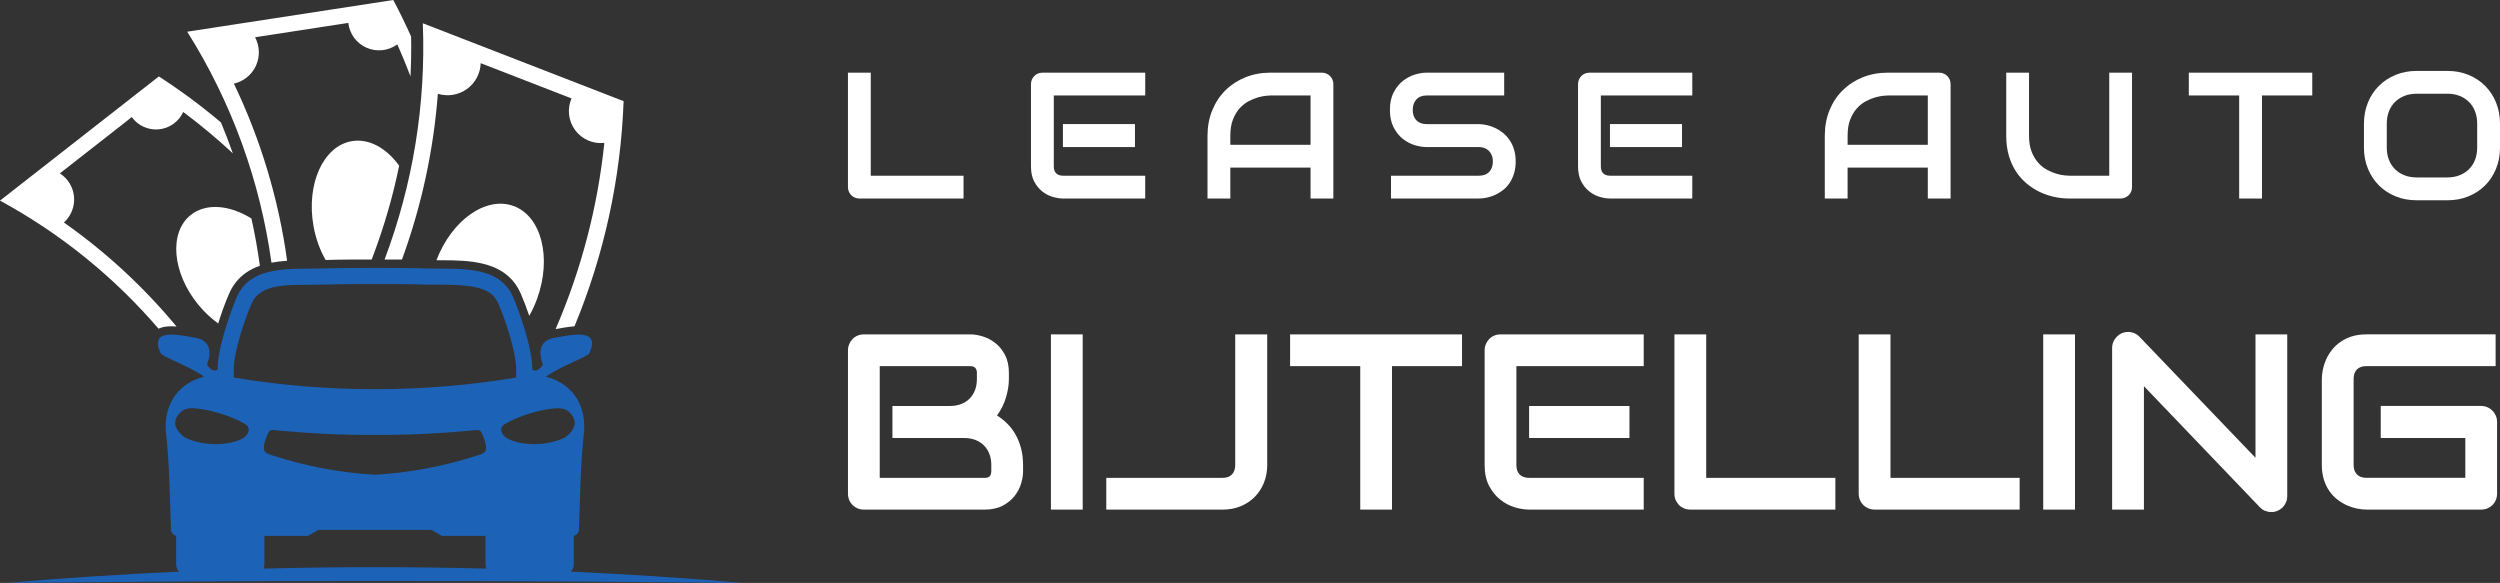 <?xml version="1.0" encoding="utf-8"?>
<!-- Generator: Adobe Illustrator 16.0.0, SVG Export Plug-In . SVG Version: 6.00 Build 0)  -->
<!DOCTYPE svg PUBLIC "-//W3C//DTD SVG 1.1//EN" "http://www.w3.org/Graphics/SVG/1.1/DTD/svg11.dtd">
<svg version="1.1" id="Calque_1" xmlns="http://www.w3.org/2000/svg" xmlns:xlink="http://www.w3.org/1999/xlink" x="0px" y="0px"
	 width="222.515px" height="51.887px" viewBox="0 0 222.515 51.887" enable-background="new 0 0 222.515 51.887"
	 xml:space="preserve">
<rect x="0" y="0" width="222.515" height="51.887" fill="#333333" stroke="none"/>
<g>
	<path fill-rule="evenodd" clip-rule="evenodd" fill="#FFFFFF" d="M24.161,23.379c-1-7.236-3.526-14.254-7.498-20.557
		c0,0,6.116-0.939,18.344-2.822c0.564,1.07,1.093,2.156,1.585,3.254c0.021,1.182,0.002,2.363-0.056,3.541
		c-0.363-0.959-0.755-1.908-1.171-2.846c-0.792,0.58-1.833,0.695-2.732,0.301c-0.9-0.391-1.522-1.234-1.632-2.211H31h-0.001h-0.002
		l-0.001,0.002h-0.002h-0.001h-0.003h-0.004h-0.002l-0.003,0.002h-0.005L30.97,2.045h-0.006h-0.004l-0.006,0.002h-0.006
		l-0.006,0.002h-0.007h-0.007l-0.007,0.002l-0.007,0.002l-0.009,0.002h-0.008l-0.01,0.002H30.88l-0.003,0.002l-0.01,0.002h-0.011
		l-0.009,0.002l-0.012,0.002l-0.011,0.002l-0.012,0.002L30.801,2.07l-0.012,0.002l-0.012,0.002l-0.014,0.002L30.75,2.078h-0.013
		l-0.013,0.004l-0.015,0.002l-0.015,0.002l-0.016,0.002l-0.015,0.004l-0.017,0.002h-0.002l-0.012,0.004L30.614,2.1l-0.017,0.002
		l-0.018,0.004l-0.018,0.002l-0.018,0.002l-0.02,0.004l-0.018,0.002l-0.019,0.002l-0.019,0.004l-0.021,0.002l-0.02,0.006
		l-0.021,0.002h-0.002l-0.019,0.002l-0.021,0.004l-0.021,0.004l-0.022,0.002l-0.023,0.004L30.275,2.15l-0.023,0.004
		c-2.518,0.389-5.033,0.775-7.549,1.162c0.42,0.783,0.449,1.721,0.08,2.529c-0.37,0.811-1.096,1.4-1.964,1.598h-0.001
		c2.398,5.002,3.99,10.322,4.738,15.766C25.084,23.242,24.615,23.293,24.161,23.379"/>
	<path fill-rule="evenodd" clip-rule="evenodd" fill="#FFFFFF" d="M31.293,12.566c1.543-0.268,3.105,0.613,4.235,2.186
		c-0.546,2.66-1.299,5.281-2.254,7.836c-0.064,0.17-0.128,0.34-0.194,0.51c-1.366,0-2.732-0.002-4.098,0.043
		c-0.504-0.879-0.883-1.916-1.083-3.051C27.247,16.379,28.768,13.012,31.293,12.566"/>
	<path fill-rule="evenodd" clip-rule="evenodd" fill="#FFFFFF" d="M14.111,29.256c-3.934-4.582-8.7-8.461-14.111-11.4
		c0,0,4.713-3.686,14.14-11.053c1.937,1.254,3.782,2.621,5.527,4.096c0.379,0.906,0.731,1.826,1.057,2.752
		c-1.403-1.307-2.877-2.539-4.417-3.686c-0.392,0.863-1.216,1.453-2.16,1.547c-0.945,0.092-1.869-0.324-2.422-1.096l0,0l0,0h-0.002
		l-0.001,0.002L11.72,10.42l-0.001,0.002h-0.002l-0.002,0.002l-0.003,0.002l-0.002,0.002l-0.003,0.002l-0.002,0.002l-0.005,0.004
		l-0.003,0.004l-0.004,0.002l-0.005,0.004l-0.005,0.004l-0.004,0.004l-0.005,0.002l-0.006,0.006l-0.005,0.004l-0.005,0.006
		l-0.007,0.004l-0.006,0.006l-0.007,0.004l-0.004,0.004l-0.003,0.004l-0.007,0.004l-0.009,0.006l-0.006,0.008l-0.007,0.006
		l-0.01,0.008l-0.008,0.006l-0.01,0.006l-0.01,0.01l-0.01,0.008l-0.009,0.006l-0.01,0.008l-0.011,0.008l-0.011,0.01l-0.011,0.01
		l-0.012,0.008l-0.011,0.01l-0.012,0.01l-0.013,0.01h-0.003l-0.01,0.01l-0.013,0.01l-0.013,0.008l-0.014,0.012l-0.014,0.012
		l-0.014,0.012l-0.015,0.01l-0.014,0.012l-0.014,0.012l-0.016,0.012l-0.016,0.012l-0.016,0.01l-0.016,0.014l-0.001,0.002
		l-0.015,0.012l-0.017,0.014l-0.017,0.012l-0.017,0.014l-0.016,0.014l-0.019,0.014l-0.017,0.014
		c-1.939,1.518-3.879,3.031-5.818,4.549c0.725,0.465,1.191,1.238,1.262,2.096c0.071,0.859-0.262,1.699-0.902,2.277l0,0
		c3.756,2.641,7.123,5.76,10.025,9.26C15.129,29.008,14.555,29.043,14.111,29.256"/>
	<path fill-rule="evenodd" clip-rule="evenodd" fill="#FFFFFF" d="M16.948,19.158c1.366-1.113,3.489-0.924,5.431,0.291
		c0.309,1.391,0.56,2.793,0.751,4.205c-0.412,0.143-0.802,0.332-1.164,0.572c-0.709,0.477-1.227,1.117-1.567,1.896
		c-0.367,0.844-0.698,1.762-0.978,2.67c-0.634-0.455-1.24-1.021-1.783-1.684C15.335,24.287,15.027,20.727,16.948,19.158"/>
	<path fill-rule="evenodd" clip-rule="evenodd" fill="#FFFFFF" d="M34.229,23.098c2.507-6.645,3.692-13.789,3.404-21.027
		c0,0,5.958,2.309,17.872,6.932c-0.254,6.949-1.756,13.729-4.373,20.041c-0.348,0.021-0.685,0.074-0.975,0.121
		c-0.235,0.037-0.47,0.082-0.705,0.125c2.283-5.275,3.745-10.867,4.338-16.572c-1.008,0.113-2-0.322-2.6-1.137
		c-0.604-0.816-0.725-1.891-0.322-2.82h-0.001V8.758h-0.001h-0.002l-0.001-0.002H50.86l-0.003-0.002h-0.003L50.85,8.752L50.847,8.75
		h-0.005l-0.004-0.002l-0.005-0.002l-0.005-0.002l-0.006-0.002L50.817,8.74l-0.006-0.004l-0.007-0.002l-0.007-0.002l-0.007-0.004
		l-0.007-0.002l-0.008-0.004l-0.009-0.004l-0.008-0.004l-0.003-0.002h-0.004l-0.01-0.004l-0.01-0.004l-0.011-0.004l-0.011-0.004
		l-0.01-0.006l-0.011-0.002l-0.012-0.006L50.662,8.68L50.65,8.674L50.637,8.67l-0.012-0.006L50.611,8.66l-0.013-0.006l-0.014-0.006
		l-0.015-0.006l-0.015-0.006l-0.015-0.004l-0.016-0.008h-0.004l-0.011-0.006l-0.017-0.008l-0.017-0.006l-0.016-0.004l-0.017-0.008
		l-0.018-0.006L50.405,8.58l-0.019-0.008l-0.02-0.008l-0.019-0.006l-0.02-0.008l-0.019-0.01L50.29,8.535l-0.002-0.002L50.27,8.527
		l-0.021-0.01L50.227,8.51l-0.022-0.008l-0.021-0.008l-0.022-0.008l-0.023-0.01c-2.451-0.951-4.903-1.902-7.354-2.852
		c-0.029,0.918-0.485,1.77-1.233,2.305c-0.749,0.533-1.702,0.688-2.581,0.418l0,0c-0.385,5.066-1.465,10.029-3.196,14.756
		C35.261,23.098,34.745,23.098,34.229,23.098"/>
	<path fill-rule="evenodd" clip-rule="evenodd" fill="#FFFFFF" d="M45.703,18.332c2.49,0.906,3.431,4.604,2.102,8.262
		c-0.197,0.537-0.432,1.045-0.698,1.52c-0.228-0.682-0.483-1.355-0.759-1.99c-1.087-2.494-3.621-2.895-6.058-2.951
		c-0.481-0.012-0.963-0.01-1.444-0.012C40.205,19.594,43.25,17.441,45.703,18.332"/>
	<path fill-rule="evenodd" clip-rule="evenodd" fill="#1C63B8" d="M33.374,38.707c-3.023,0.014-5.629-0.115-8.581-0.387
		c-0.758-0.07-0.766-0.186-1.091,0.609c-0.096,0.23-0.163,0.471-0.205,0.717c-0.114,0.693,0.302,0.742,0.792,0.902
		c2.941,0.955,5.994,1.531,9.084,1.709c3.089-0.178,6.143-0.754,9.084-1.709c0.49-0.16,0.905-0.209,0.792-0.902
		c-0.042-0.246-0.109-0.486-0.205-0.717c-0.326-0.795-0.333-0.68-1.092-0.609C39.003,38.592,36.397,38.721,33.374,38.707
		 M21.828,37.752c-1.186-0.723-3.082-1.277-4.331-1.395c-0.794-0.072-1.341,0.02-1.76,0.756c-0.312,0.545-0.148,1.178,0.697,1.816
		c1.703,0.846,3.947,0.715,5.086,0.137C22.095,38.773,22.417,38.111,21.828,37.752z M44.919,37.752
		c1.186-0.723,3.082-1.277,4.33-1.395c0.794-0.074,1.342,0.02,1.761,0.756c0.312,0.545,0.148,1.178-0.698,1.816
		c-1.702,0.846-3.946,0.715-5.085,0.137C44.653,38.773,44.33,38.111,44.919,37.752z M20.803,33.607
		c8.323,1.379,16.817,1.379,25.14,0v-0.703c0-1.594-0.96-4.439-1.598-5.908c-0.173-0.396-0.419-0.713-0.781-0.953
		c-1.324-0.889-4.208-0.662-5.792-0.717c-1.464-0.049-2.933-0.043-4.398-0.043s-2.934-0.006-4.398,0.043
		c-0.821,0.029-1.645,0.01-2.467,0.029c-1.443,0.035-3.436,0.1-4.105,1.641c-0.64,1.469-1.6,4.314-1.6,5.908V33.607z M23.453,50.611
		c0.053-0.113,0.08-0.236,0.08-0.367v-1.582v-0.967h3.88l0.925-0.535h1.701h3.263h0.071h0.071h3.263h1.701l0.924,0.535h3.882v0.967
		v1.582c0,0.131,0.027,0.254,0.078,0.367C36.68,50.439,30.066,50.439,23.453,50.611z M33.374,23.848c-1.934,0-3.149,0-4.448,0.045
		c-2.829,0.096-6.564-0.4-7.84,2.531c-0.491,1.129-1.719,4.463-1.719,6.48c-0.321,0.188-0.634,0.035-0.939-0.451
		c0.457-1.271,0.182-2.055-0.826-2.348c-1.649-0.287-4.356-0.975-3.314,1.311c0.104,0.33,2.41,1.086,3.883,2.111
		c-2.086,0.518-3.538,2.184-3.421,4.752c0.339,2.947,0.36,5.914,0.469,8.881c0.029,0.256,0.212,0.467,0.46,0.535
		c0.218,0-0.219,0,0,0v2.549c0,0.248,0.101,0.473,0.268,0.633c-5.132,0.236-10.263,0.57-15.385,1.01
		c21.874-0.236,43.749-0.236,65.623,0c-5.122-0.439-10.252-0.773-15.385-1.01c0.165-0.16,0.268-0.385,0.268-0.633v-2.549
		c0.218,0-0.218,0,0,0c0.248-0.068,0.43-0.279,0.462-0.535c0.108-2.967,0.127-5.934,0.468-8.881
		c0.115-2.568-1.337-4.234-3.422-4.752c1.474-1.025,3.779-1.781,3.884-2.111c1.041-2.285-1.667-1.598-3.317-1.311
		c-1.006,0.293-1.281,1.076-0.825,2.348c-0.305,0.486-0.618,0.639-0.939,0.451c0-2.018-1.227-5.352-1.719-6.48
		c-1.275-2.932-5.011-2.436-7.84-2.531C36.522,23.848,35.308,23.848,33.374,23.848z"/>
</g>
<g>
	<g>
		<path fill="#FFFFFF" d="M85.761,17.668h-9.265c-0.146,0-0.281-0.025-0.406-0.078c-0.125-0.051-0.233-0.123-0.325-0.213
			c-0.09-0.092-0.162-0.199-0.214-0.324c-0.053-0.125-0.078-0.262-0.078-0.408V6.467h2.03v9.172h8.258V17.668z"/>
		<path fill="#FFFFFF" d="M101.931,17.668h-7.324c-0.281,0-0.588-0.049-0.922-0.148s-0.641-0.262-0.926-0.488
			c-0.283-0.225-0.523-0.52-0.711-0.881c-0.189-0.363-0.285-0.809-0.285-1.332V7.492c0-0.141,0.025-0.273,0.076-0.398
			c0.055-0.125,0.127-0.236,0.217-0.328c0.09-0.094,0.199-0.17,0.324-0.219c0.125-0.053,0.26-0.08,0.406-0.08h9.145v2.031h-8.137
			v6.32c0,0.264,0.07,0.467,0.211,0.607c0.141,0.143,0.346,0.213,0.617,0.213h7.309V17.668z M101.019,13.09h-6.412v-2.045h6.412
			V13.09z"/>
		<path fill="#FFFFFF" d="M118.677,17.668h-2.029V14.92h-7.141v2.748h-2.031V12.07c0-0.82,0.141-1.57,0.424-2.258
			s0.67-1.279,1.17-1.773s1.092-0.881,1.773-1.156s1.428-0.416,2.236-0.416h4.576c0.141,0,0.273,0.027,0.396,0.08
			c0.127,0.049,0.234,0.125,0.33,0.219c0.094,0.092,0.164,0.203,0.219,0.328c0.051,0.125,0.076,0.258,0.076,0.398V17.668z
			 M109.507,12.891h7.141V8.498h-3.568c-0.063,0-0.197,0.01-0.395,0.027c-0.203,0.02-0.434,0.064-0.697,0.137
			c-0.264,0.074-0.539,0.186-0.832,0.336c-0.291,0.152-0.559,0.361-0.805,0.625c-0.244,0.266-0.445,0.6-0.604,0.996
			c-0.16,0.398-0.24,0.881-0.24,1.451V12.891z"/>
		<path fill="#FFFFFF" d="M134.904,14.371c0,0.402-0.051,0.762-0.15,1.082c-0.102,0.322-0.236,0.604-0.404,0.85
			c-0.164,0.244-0.361,0.453-0.584,0.625c-0.225,0.172-0.455,0.313-0.697,0.422c-0.24,0.109-0.48,0.189-0.73,0.24
			c-0.246,0.053-0.479,0.078-0.697,0.078h-7.834v-2.029h7.834c0.391,0,0.693-0.115,0.91-0.346c0.215-0.229,0.322-0.535,0.322-0.922
			c0-0.186-0.025-0.359-0.084-0.516c-0.059-0.154-0.141-0.291-0.246-0.404c-0.107-0.113-0.238-0.203-0.391-0.264
			c-0.154-0.064-0.324-0.098-0.512-0.098h-4.672c-0.328,0-0.682-0.059-1.063-0.174c-0.381-0.117-0.732-0.307-1.059-0.566
			c-0.322-0.26-0.594-0.6-0.809-1.023c-0.217-0.422-0.326-0.938-0.326-1.547s0.109-1.123,0.326-1.543
			c0.215-0.418,0.486-0.758,0.809-1.021c0.326-0.264,0.678-0.453,1.059-0.57s0.734-0.178,1.063-0.178h6.914v2.031h-6.914
			c-0.385,0-0.686,0.117-0.902,0.354c-0.215,0.234-0.324,0.543-0.324,0.928c0,0.393,0.109,0.699,0.324,0.926
			c0.217,0.227,0.518,0.34,0.902,0.34h4.672h0.016c0.219,0.006,0.451,0.035,0.693,0.09c0.246,0.057,0.488,0.139,0.73,0.254
			c0.244,0.115,0.473,0.26,0.691,0.434s0.414,0.383,0.582,0.629c0.172,0.244,0.305,0.525,0.404,0.844
			C134.855,13.611,134.904,13.973,134.904,14.371z"/>
		<path fill="#FFFFFF" d="M150.623,17.668h-7.326c-0.281,0-0.588-0.049-0.92-0.148c-0.336-0.1-0.645-0.262-0.926-0.488
			c-0.285-0.225-0.521-0.52-0.711-0.881c-0.189-0.363-0.285-0.809-0.285-1.332V7.492c0-0.141,0.025-0.273,0.078-0.398
			c0.051-0.125,0.123-0.236,0.213-0.328c0.092-0.094,0.199-0.17,0.326-0.219c0.125-0.053,0.262-0.08,0.406-0.08h9.145v2.031h-8.139
			v6.32c0,0.264,0.07,0.467,0.211,0.607c0.141,0.143,0.348,0.213,0.617,0.213h7.311V17.668z M149.71,13.09h-6.414v-2.045h6.414
			V13.09z"/>
		<path fill="#FFFFFF" d="M173.615,17.668h-2.029V14.92h-7.139v2.748h-2.029V12.07c0-0.82,0.141-1.57,0.42-2.258
			c0.281-0.688,0.67-1.279,1.172-1.773c0.5-0.494,1.09-0.881,1.771-1.156c0.684-0.275,1.428-0.416,2.236-0.416h4.576
			c0.141,0,0.273,0.027,0.396,0.08c0.125,0.049,0.236,0.125,0.332,0.219c0.092,0.092,0.164,0.203,0.217,0.328
			c0.051,0.125,0.076,0.258,0.076,0.398V17.668z M164.447,12.891h7.139V8.498h-3.568c-0.063,0-0.193,0.01-0.396,0.027
			c-0.199,0.02-0.434,0.064-0.695,0.137c-0.262,0.074-0.539,0.186-0.83,0.336c-0.293,0.152-0.561,0.361-0.805,0.625
			c-0.244,0.266-0.447,0.6-0.605,0.996c-0.158,0.398-0.238,0.881-0.238,1.451V12.891z"/>
		<path fill="#FFFFFF" d="M189.763,16.645c0,0.146-0.023,0.283-0.078,0.408c-0.049,0.125-0.123,0.232-0.217,0.324
			c-0.094,0.09-0.203,0.162-0.328,0.213c-0.125,0.053-0.258,0.078-0.398,0.078h-4.576c-0.432,0-0.871-0.045-1.313-0.139
			c-0.443-0.096-0.869-0.24-1.285-0.436c-0.412-0.195-0.805-0.443-1.168-0.744c-0.363-0.303-0.684-0.658-0.957-1.074
			c-0.271-0.414-0.488-0.889-0.646-1.424c-0.154-0.533-0.23-1.127-0.23-1.781V6.467h2.029v5.604c0,0.57,0.08,1.055,0.238,1.451
			c0.158,0.395,0.361,0.727,0.607,0.99c0.242,0.27,0.512,0.475,0.803,0.625c0.291,0.154,0.57,0.264,0.832,0.338
			c0.262,0.072,0.494,0.117,0.695,0.137c0.199,0.018,0.332,0.027,0.395,0.027h3.57V6.467h2.027V16.645z"/>
		<path fill="#FFFFFF" d="M205.806,8.498h-4.475v9.17H199.3v-9.17h-4.482V6.467h10.988V8.498z"/>
		<path fill="#FFFFFF" d="M222.515,13.139c0,0.682-0.119,1.311-0.354,1.883c-0.232,0.572-0.559,1.066-0.977,1.484
			c-0.414,0.416-0.908,0.74-1.479,0.971c-0.568,0.232-1.191,0.348-1.863,0.348h-2.748c-0.674,0-1.293-0.115-1.869-0.348
			c-0.572-0.23-1.066-0.555-1.482-0.971c-0.418-0.418-0.746-0.912-0.98-1.484c-0.236-0.572-0.357-1.201-0.357-1.883V11
			c0-0.678,0.121-1.307,0.357-1.881c0.234-0.574,0.563-1.07,0.98-1.482c0.416-0.416,0.91-0.738,1.482-0.973
			c0.576-0.234,1.195-0.352,1.869-0.352h2.748c0.672,0,1.295,0.117,1.863,0.352c0.57,0.234,1.064,0.557,1.479,0.973
			c0.418,0.412,0.744,0.908,0.977,1.482c0.234,0.574,0.354,1.203,0.354,1.881V13.139z M220.484,11c0-0.402-0.066-0.766-0.191-1.092
			c-0.127-0.324-0.307-0.604-0.541-0.834c-0.23-0.232-0.508-0.414-0.834-0.541c-0.328-0.127-0.684-0.191-1.074-0.191h-2.748
			c-0.396,0-0.758,0.064-1.082,0.191c-0.326,0.127-0.605,0.309-0.84,0.541c-0.236,0.23-0.416,0.51-0.543,0.834
			c-0.127,0.326-0.193,0.689-0.193,1.092v2.139c0,0.402,0.066,0.764,0.193,1.09s0.307,0.604,0.543,0.834
			c0.234,0.234,0.514,0.412,0.84,0.539c0.324,0.127,0.686,0.191,1.082,0.191h2.732c0.396,0,0.758-0.064,1.082-0.191
			s0.605-0.305,0.842-0.539c0.232-0.23,0.414-0.508,0.541-0.834c0.125-0.326,0.191-0.688,0.191-1.09V11z"/>
	</g>
	<g>
		<path fill="#FFFFFF" d="M91.06,41.932c0,0.35-0.059,0.723-0.18,1.121s-0.316,0.768-0.588,1.109
			c-0.271,0.34-0.625,0.625-1.059,0.854c-0.438,0.229-0.969,0.342-1.602,0.342H76.898c-0.204,0-0.391-0.035-0.565-0.107
			c-0.174-0.074-0.324-0.174-0.451-0.299c-0.127-0.129-0.227-0.277-0.299-0.451c-0.072-0.176-0.109-0.363-0.109-0.566V31.186
			c0-0.197,0.037-0.381,0.109-0.555s0.172-0.326,0.299-0.457c0.127-0.129,0.277-0.232,0.451-0.305
			c0.174-0.072,0.362-0.107,0.565-0.107h9.463c0.348,0,0.723,0.061,1.121,0.184s0.77,0.322,1.115,0.592
			c0.344,0.271,0.631,0.627,0.857,1.063c0.23,0.434,0.344,0.967,0.344,1.598v0.533c0,0.5-0.084,1.039-0.25,1.615
			c-0.168,0.576-0.436,1.121-0.807,1.637c0.32,0.197,0.619,0.432,0.898,0.707s0.525,0.596,0.732,0.959
			c0.211,0.361,0.379,0.77,0.502,1.227s0.186,0.961,0.186,1.512V41.932z M88.232,41.387c0-0.369-0.059-0.701-0.174-0.994
			c-0.115-0.295-0.279-0.545-0.49-0.756c-0.209-0.209-0.463-0.371-0.762-0.484c-0.297-0.111-0.629-0.168-1-0.168h-6.374v-2.85h5.101
			c0.369,0,0.703-0.057,1.002-0.168c0.297-0.113,0.551-0.273,0.76-0.484c0.211-0.211,0.371-0.463,0.484-0.756
			c0.113-0.295,0.17-0.625,0.17-0.996v-0.533c0-0.406-0.197-0.609-0.588-0.609h-8.06v9.943h9.331c0.051,0,0.113-0.006,0.186-0.012
			c0.072-0.008,0.137-0.029,0.197-0.066c0.057-0.035,0.109-0.096,0.15-0.184c0.045-0.088,0.066-0.207,0.066-0.359V41.387z"/>
		<path fill="#FFFFFF" d="M96.367,45.357h-2.828V29.762h2.828V45.357z"/>
		<path fill="#FFFFFF" d="M112.791,41.387c0,0.566-0.098,1.094-0.293,1.578c-0.193,0.486-0.467,0.906-0.822,1.264
			c-0.35,0.354-0.768,0.631-1.254,0.83c-0.486,0.201-1.016,0.299-1.59,0.299H98.466v-2.826h10.365c0.35,0,0.621-0.102,0.816-0.301
			s0.295-0.48,0.295-0.844V29.762h2.848V41.387z"/>
		<path fill="#FFFFFF" d="M130.128,32.588h-6.232v12.77h-2.826v-12.77h-6.244v-2.826h15.303V32.588z"/>
		<path fill="#FFFFFF" d="M146.302,45.357h-10.203c-0.391,0-0.818-0.068-1.283-0.205c-0.463-0.141-0.891-0.365-1.287-0.682
			c-0.396-0.314-0.725-0.725-0.992-1.229c-0.264-0.504-0.395-1.121-0.395-1.855V31.186c0-0.197,0.035-0.381,0.109-0.555
			c0.072-0.174,0.172-0.326,0.297-0.457c0.127-0.129,0.277-0.232,0.453-0.305c0.174-0.072,0.361-0.107,0.564-0.107h12.736v2.826
			h-11.334v8.799c0,0.371,0.098,0.652,0.295,0.85c0.195,0.195,0.482,0.295,0.859,0.295h10.18V45.357z M145.031,38.984h-8.932v-2.85
			h8.932V38.984z"/>
		<path fill="#FFFFFF" d="M163.357,45.357h-12.9c-0.203,0-0.393-0.035-0.564-0.107c-0.176-0.074-0.326-0.174-0.451-0.299
			c-0.127-0.129-0.227-0.277-0.301-0.451c-0.072-0.176-0.107-0.363-0.107-0.566V29.762h2.828v12.77h11.496V45.357z"/>
		<path fill="#FFFFFF" d="M179.759,45.357h-12.898c-0.203,0-0.393-0.035-0.566-0.107c-0.174-0.074-0.324-0.174-0.451-0.299
			c-0.127-0.129-0.229-0.277-0.299-0.451c-0.072-0.176-0.109-0.363-0.109-0.566V29.762h2.828v12.77h11.496V45.357z"/>
		<path fill="#FFFFFF" d="M184.687,45.357h-2.828V29.762h2.828V45.357z"/>
		<path fill="#FFFFFF" d="M203.578,44.15c0,0.203-0.035,0.393-0.113,0.566c-0.076,0.174-0.178,0.324-0.303,0.451
			c-0.129,0.127-0.279,0.227-0.451,0.299c-0.176,0.072-0.361,0.109-0.555,0.109c-0.176,0-0.352-0.033-0.529-0.1
			c-0.178-0.064-0.334-0.17-0.473-0.314l-10.332-10.789v10.984h-2.83V30.967c0-0.289,0.082-0.553,0.244-0.787
			c0.166-0.236,0.373-0.412,0.627-0.527c0.268-0.109,0.545-0.137,0.826-0.082c0.283,0.055,0.527,0.186,0.729,0.396l10.334,10.779
			V29.762h2.826V44.15z"/>
		<path fill="#FFFFFF" d="M222.255,43.934c0,0.203-0.037,0.391-0.107,0.566c-0.074,0.174-0.174,0.322-0.301,0.451
			c-0.127,0.125-0.275,0.225-0.451,0.299c-0.176,0.072-0.363,0.107-0.564,0.107h-10.203c-0.262,0-0.543-0.031-0.844-0.092
			c-0.301-0.063-0.598-0.158-0.893-0.287c-0.293-0.133-0.574-0.299-0.842-0.508c-0.27-0.207-0.506-0.457-0.713-0.75
			s-0.371-0.633-0.496-1.023c-0.121-0.387-0.184-0.824-0.184-1.311V33.73c0-0.26,0.031-0.541,0.092-0.842
			c0.063-0.301,0.158-0.6,0.289-0.893c0.131-0.295,0.301-0.574,0.512-0.844c0.209-0.268,0.461-0.504,0.756-0.713
			c0.293-0.207,0.633-0.371,1.016-0.494c0.385-0.123,0.82-0.184,1.307-0.184h11.496v2.826h-11.496c-0.369,0-0.652,0.098-0.85,0.295
			c-0.195,0.195-0.293,0.486-0.293,0.869v7.635c0,0.363,0.1,0.645,0.299,0.844s0.48,0.301,0.844,0.301h8.799v-3.547H211.9v-2.85
			h8.932c0.201,0,0.389,0.037,0.564,0.113s0.324,0.182,0.451,0.311c0.127,0.131,0.227,0.281,0.301,0.451
			c0.07,0.17,0.107,0.354,0.107,0.551V43.934z"/>
	</g>
</g>
</svg>
